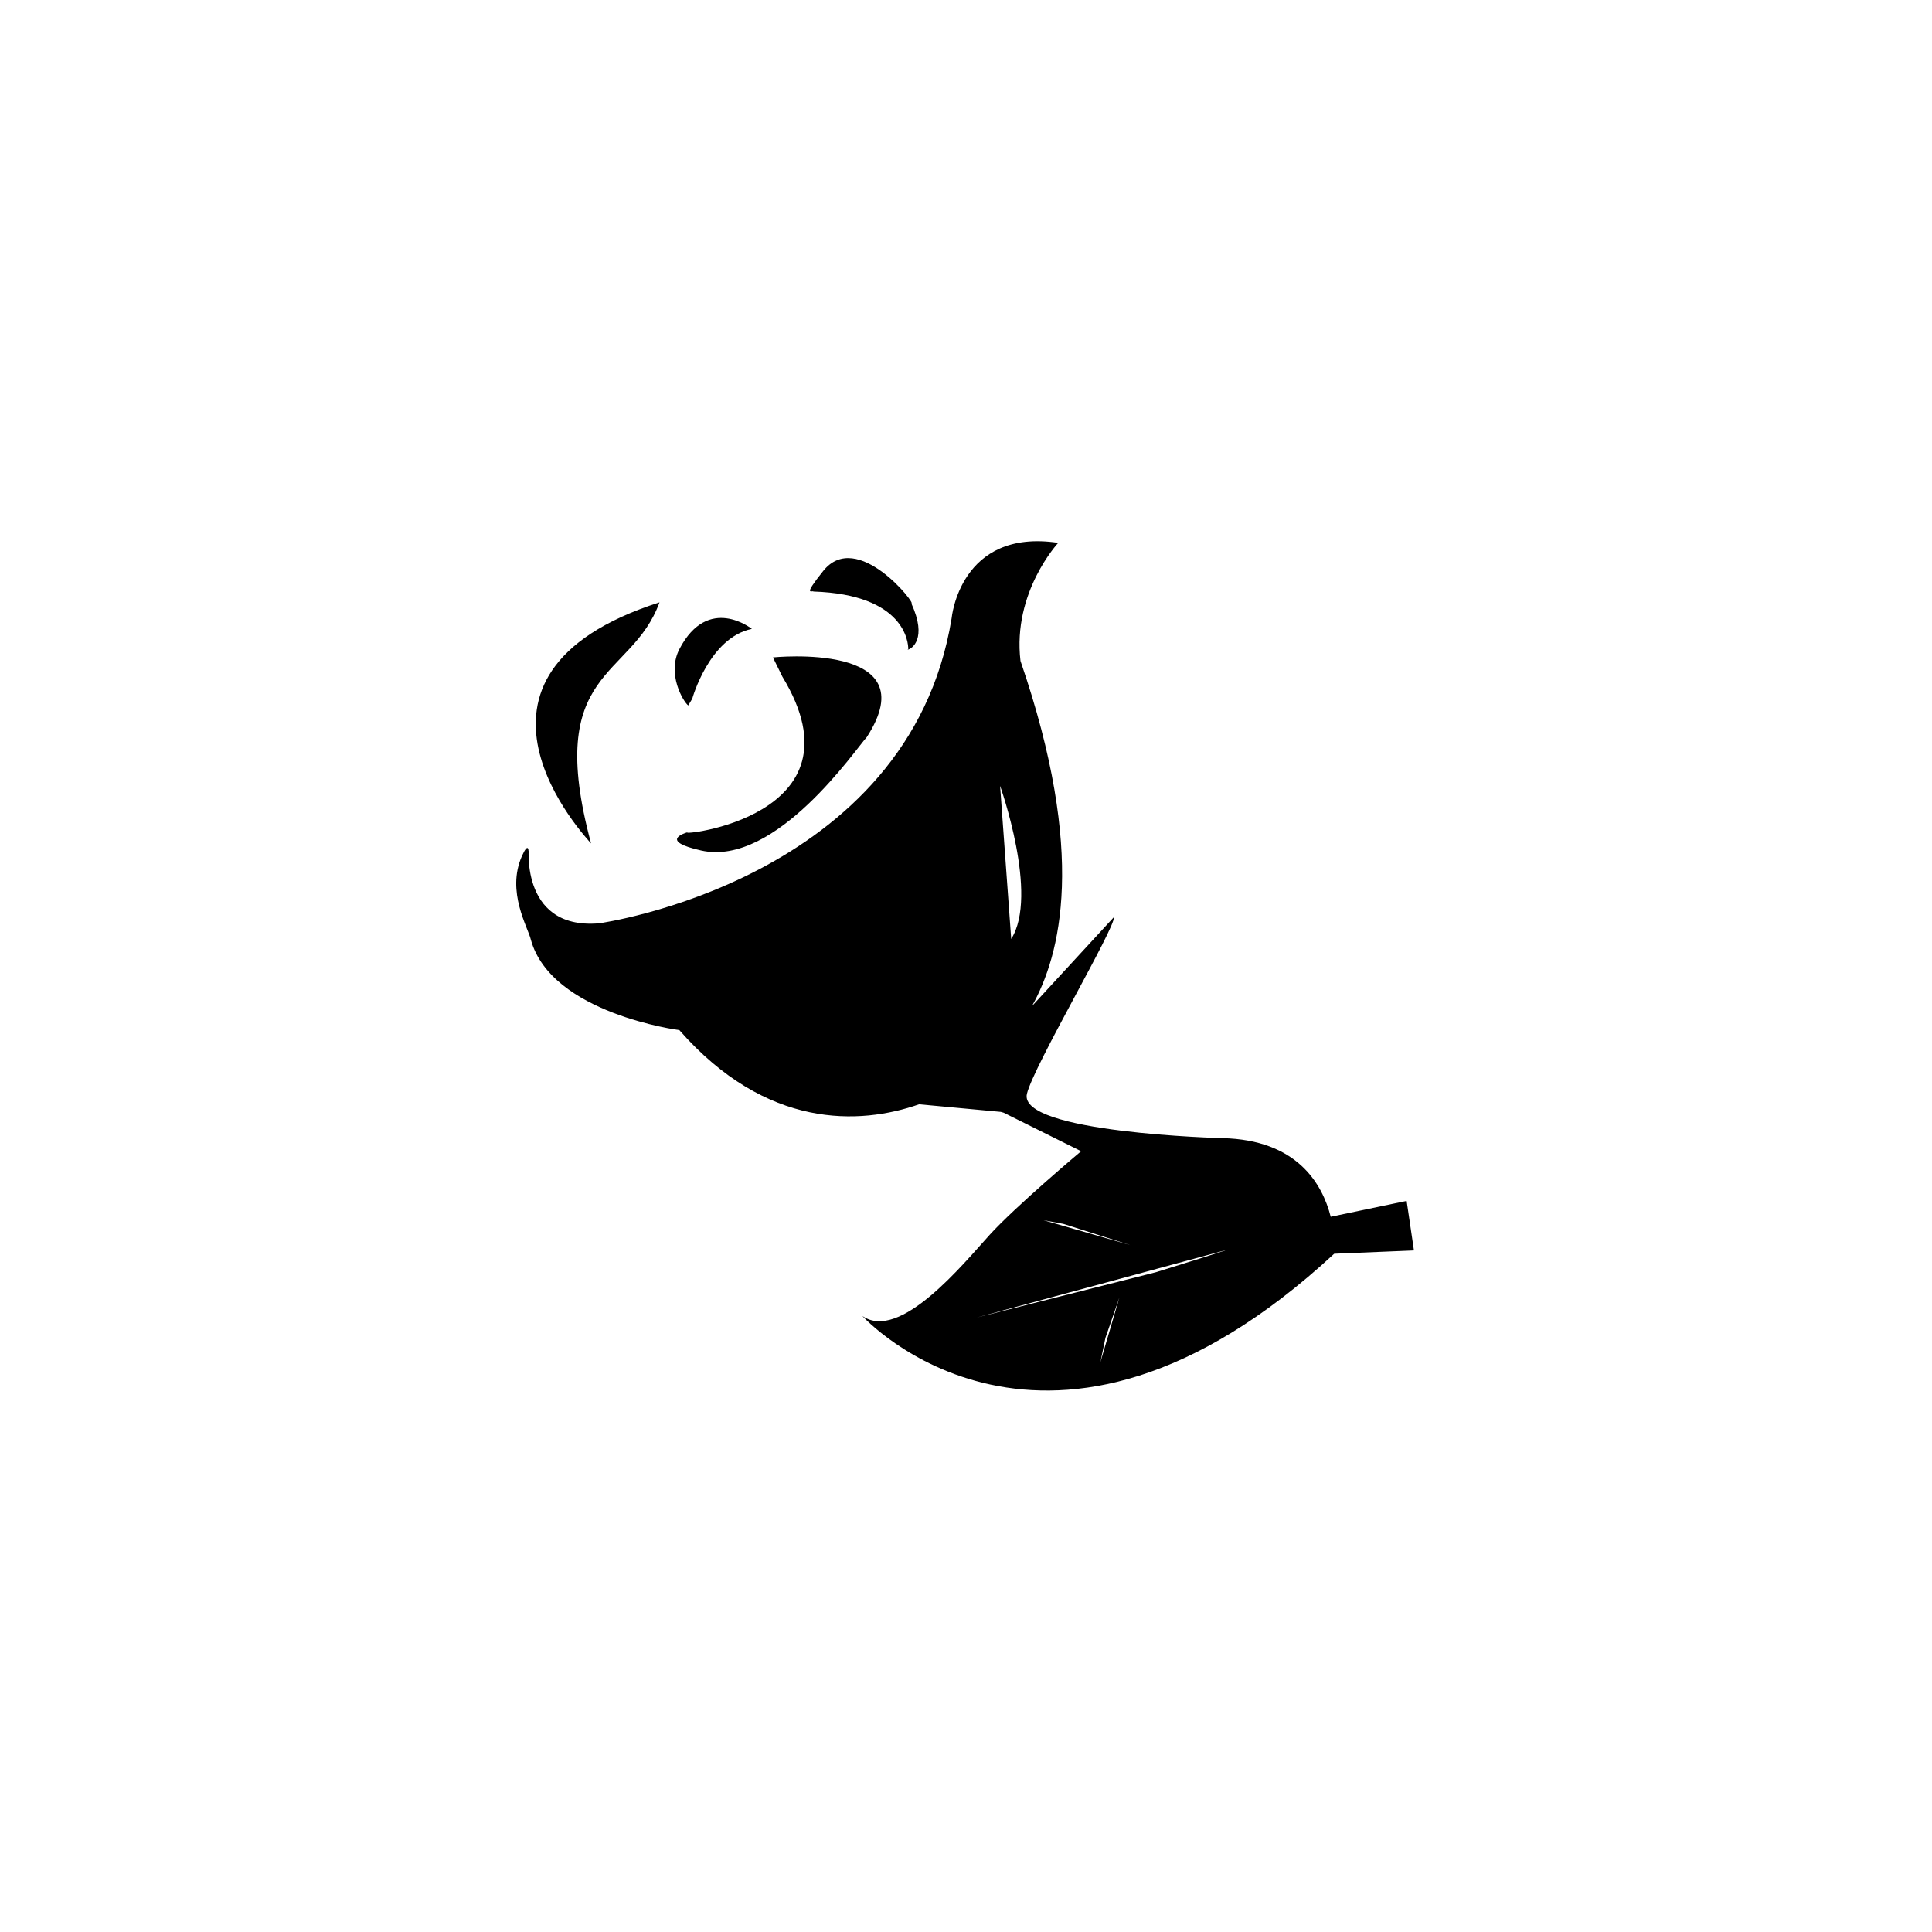 <svg xmlns="http://www.w3.org/2000/svg" width="500" height="500" viewBox="0 0 500 500"><g transform="translate(133.598,140.065)translate(116.151,109.889)rotate(0)translate(-116.151,-109.889) scale(2.373,2.373)" opacity="1"><defs class="defs"/><path transform="translate(-1,-1.806)" d="M16.625,8.473c-24.833,7.976 -7.877,25.8 -7.463,26.293c-5.178,-19.195 4.386,-17.831 7.463,-26.293zM33.423,7.294c9.959,0.328 10.34,5.562 10.333,6.269c-0.104,0.056 -0.076,0.069 -0.002,0.053c0.343,-0.076 2.124,-1.134 0.341,-5.022c0.622,0.178 -5.91,-8.176 -9.613,-3.545c-2.305,2.881 -1.193,2.08 -1.059,2.245zM19.758,19.718l0.441,-0.74c0,0 1.843,-6.659 6.5,-7.61c0,0 -4.757,-3.813 -7.893,2.186c-1.414,2.707 0.411,5.754 0.952,6.164zM19.707,33.542c-0.412,0.116 -3.122,0.965 1.46,1.995c8.158,1.836 16.942,-11.196 18.061,-12.359c6.776,-10.458 -10.233,-8.7 -10.233,-8.7l1.036,2.108c9.368,15.399 -11.73,17.427 -10.324,16.956zM98.11,73.752l-8.28,1.729c-0.92,-3.609 -3.677,-8.398 -11.819,-8.574c0,0 -22.368,-0.571 -21.311,-4.85c0.767,-3.102 9.728,-18.248 9.48,-19.249l-8.934,9.698c3.112,-5.557 6.01,-16.532 -1.251,-37.644c-0.892,-7.514 4.115,-12.878 4.115,-12.878c-10.734,-1.609 -11.626,8.227 -11.626,8.227c-4.65,28.619 -38.457,33.27 -38.457,33.27c-8.992,0.749 -7.503,-9.212 -7.686,-7.871c0,0 -0.006,-1.072 -0.722,0.54c-1.729,3.895 0.68,7.795 0.978,9.123c2.23,8.051 16.194,9.854 16.194,9.854c9.501,10.827 19.679,10.353 26.148,8.087l8.909,0.828l0.312,0.09l8.448,4.2c0,0 -7.131,5.99 -9.983,9.128c-2.853,3.137 -9.783,11.694 -13.876,8.842c0,0 20.122,22.213 51.46,-6.788l8.697,-0.36zM54.982,45.184l-1.212,-16.697c0.001,-0.001 4.254,11.944 1.212,16.697zM60.677,76.257l7.288,2.313l-9.451,-2.711zM64.705,91.356l0.554,-2.664l1.528,-4.422zM70.784,81.524l-19.552,4.946l26.444,-7.157c3.624,-1.044 -6.892,2.211 -6.892,2.211z" fill="#000000" class="fill c1"/></g></svg>